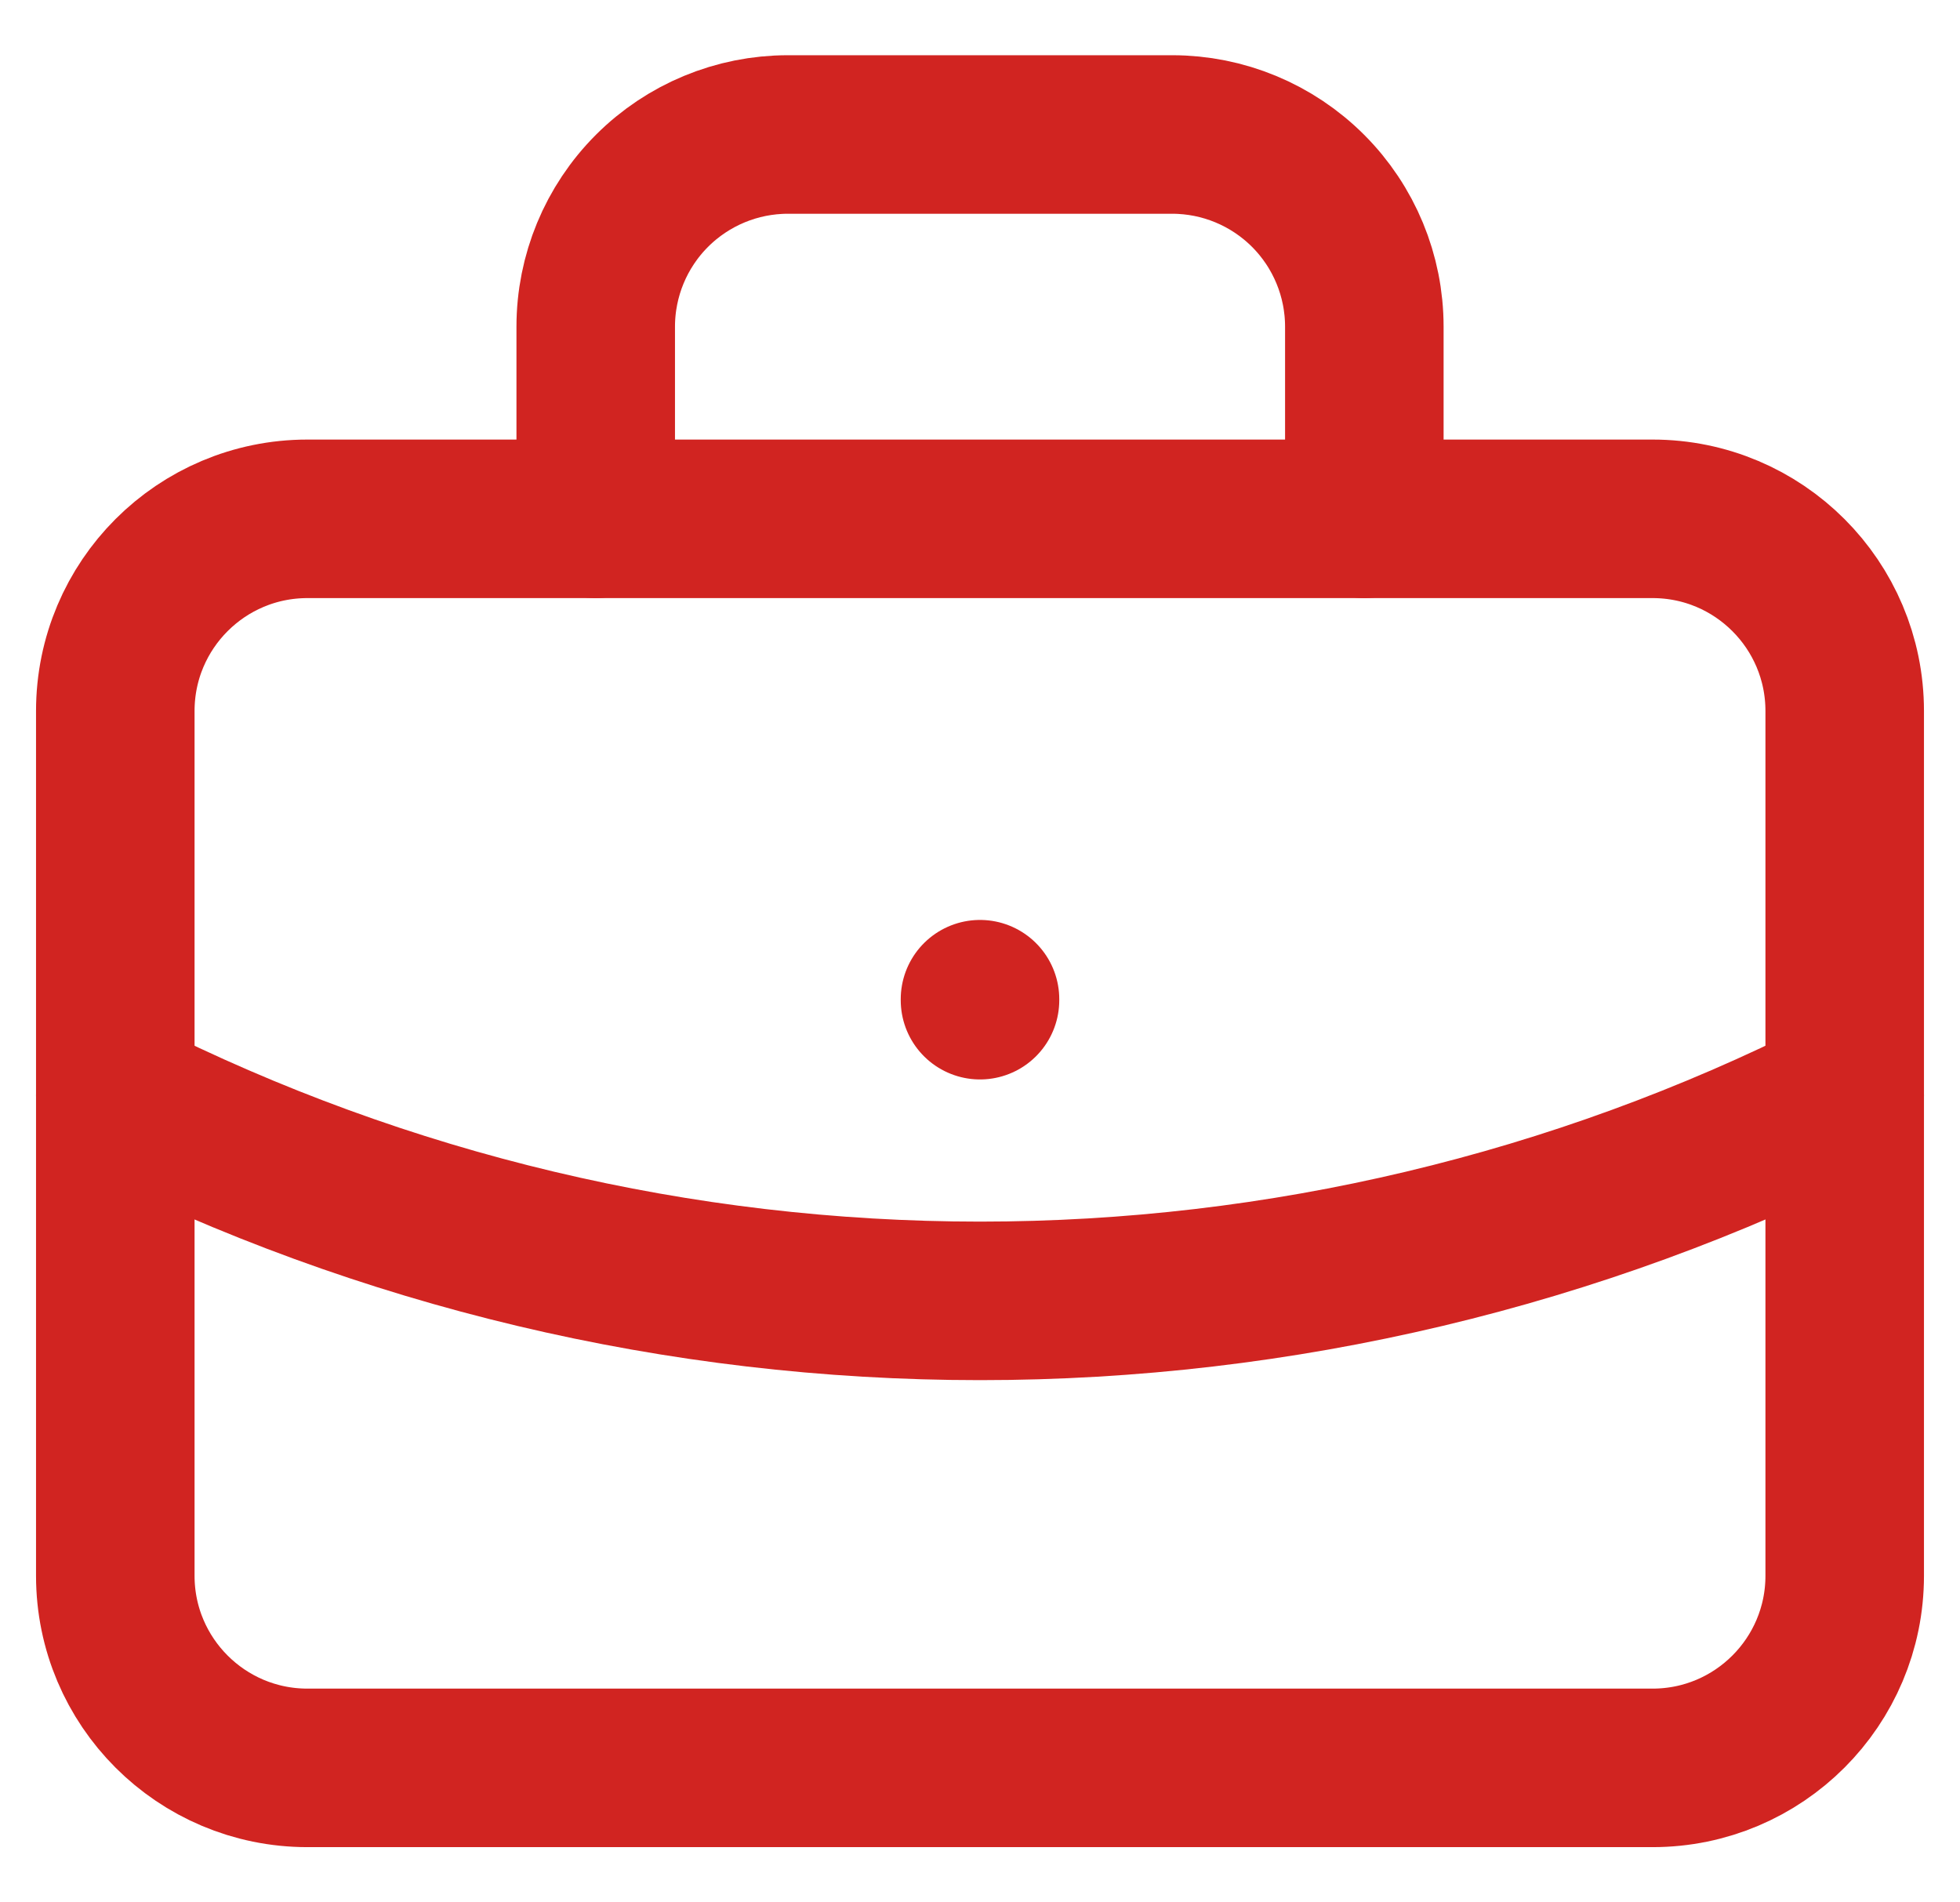 <svg width="34" height="33" viewBox="0 0 34 33" fill="none" xmlns="http://www.w3.org/2000/svg">
<path d="M28.667 9H5.333C3.492 9 2 10.492 2 12.334V27.334C2 29.174 3.492 30.667 5.333 30.667H28.667C30.508 30.667 32 29.174 32 27.334V12.334C32 10.492 30.508 9 28.667 9Z" stroke="#D12421" stroke-width="2.75" stroke-linecap="round" stroke-linejoin="round"/>
<path d="M10.334 9V5.667C10.334 4.783 10.685 3.935 11.31 3.31C11.935 2.685 12.783 2.333 13.667 2.333H20.334C21.218 2.333 22.066 2.685 22.691 3.31C23.316 3.935 23.667 4.783 23.667 5.667V9" stroke="#D12421" stroke-width="2.75" stroke-linecap="round" stroke-linejoin="round"/>
<path d="M17 17.333V17.35" stroke="#D12421" stroke-width="2.75" stroke-linecap="round" stroke-linejoin="round"/>
<path d="M2 19C6.653 21.345 11.79 22.566 17 22.566C22.21 22.566 27.347 21.345 32 19" stroke="#D12421" stroke-width="2.75" stroke-linecap="round" stroke-linejoin="round"/>
</svg>
